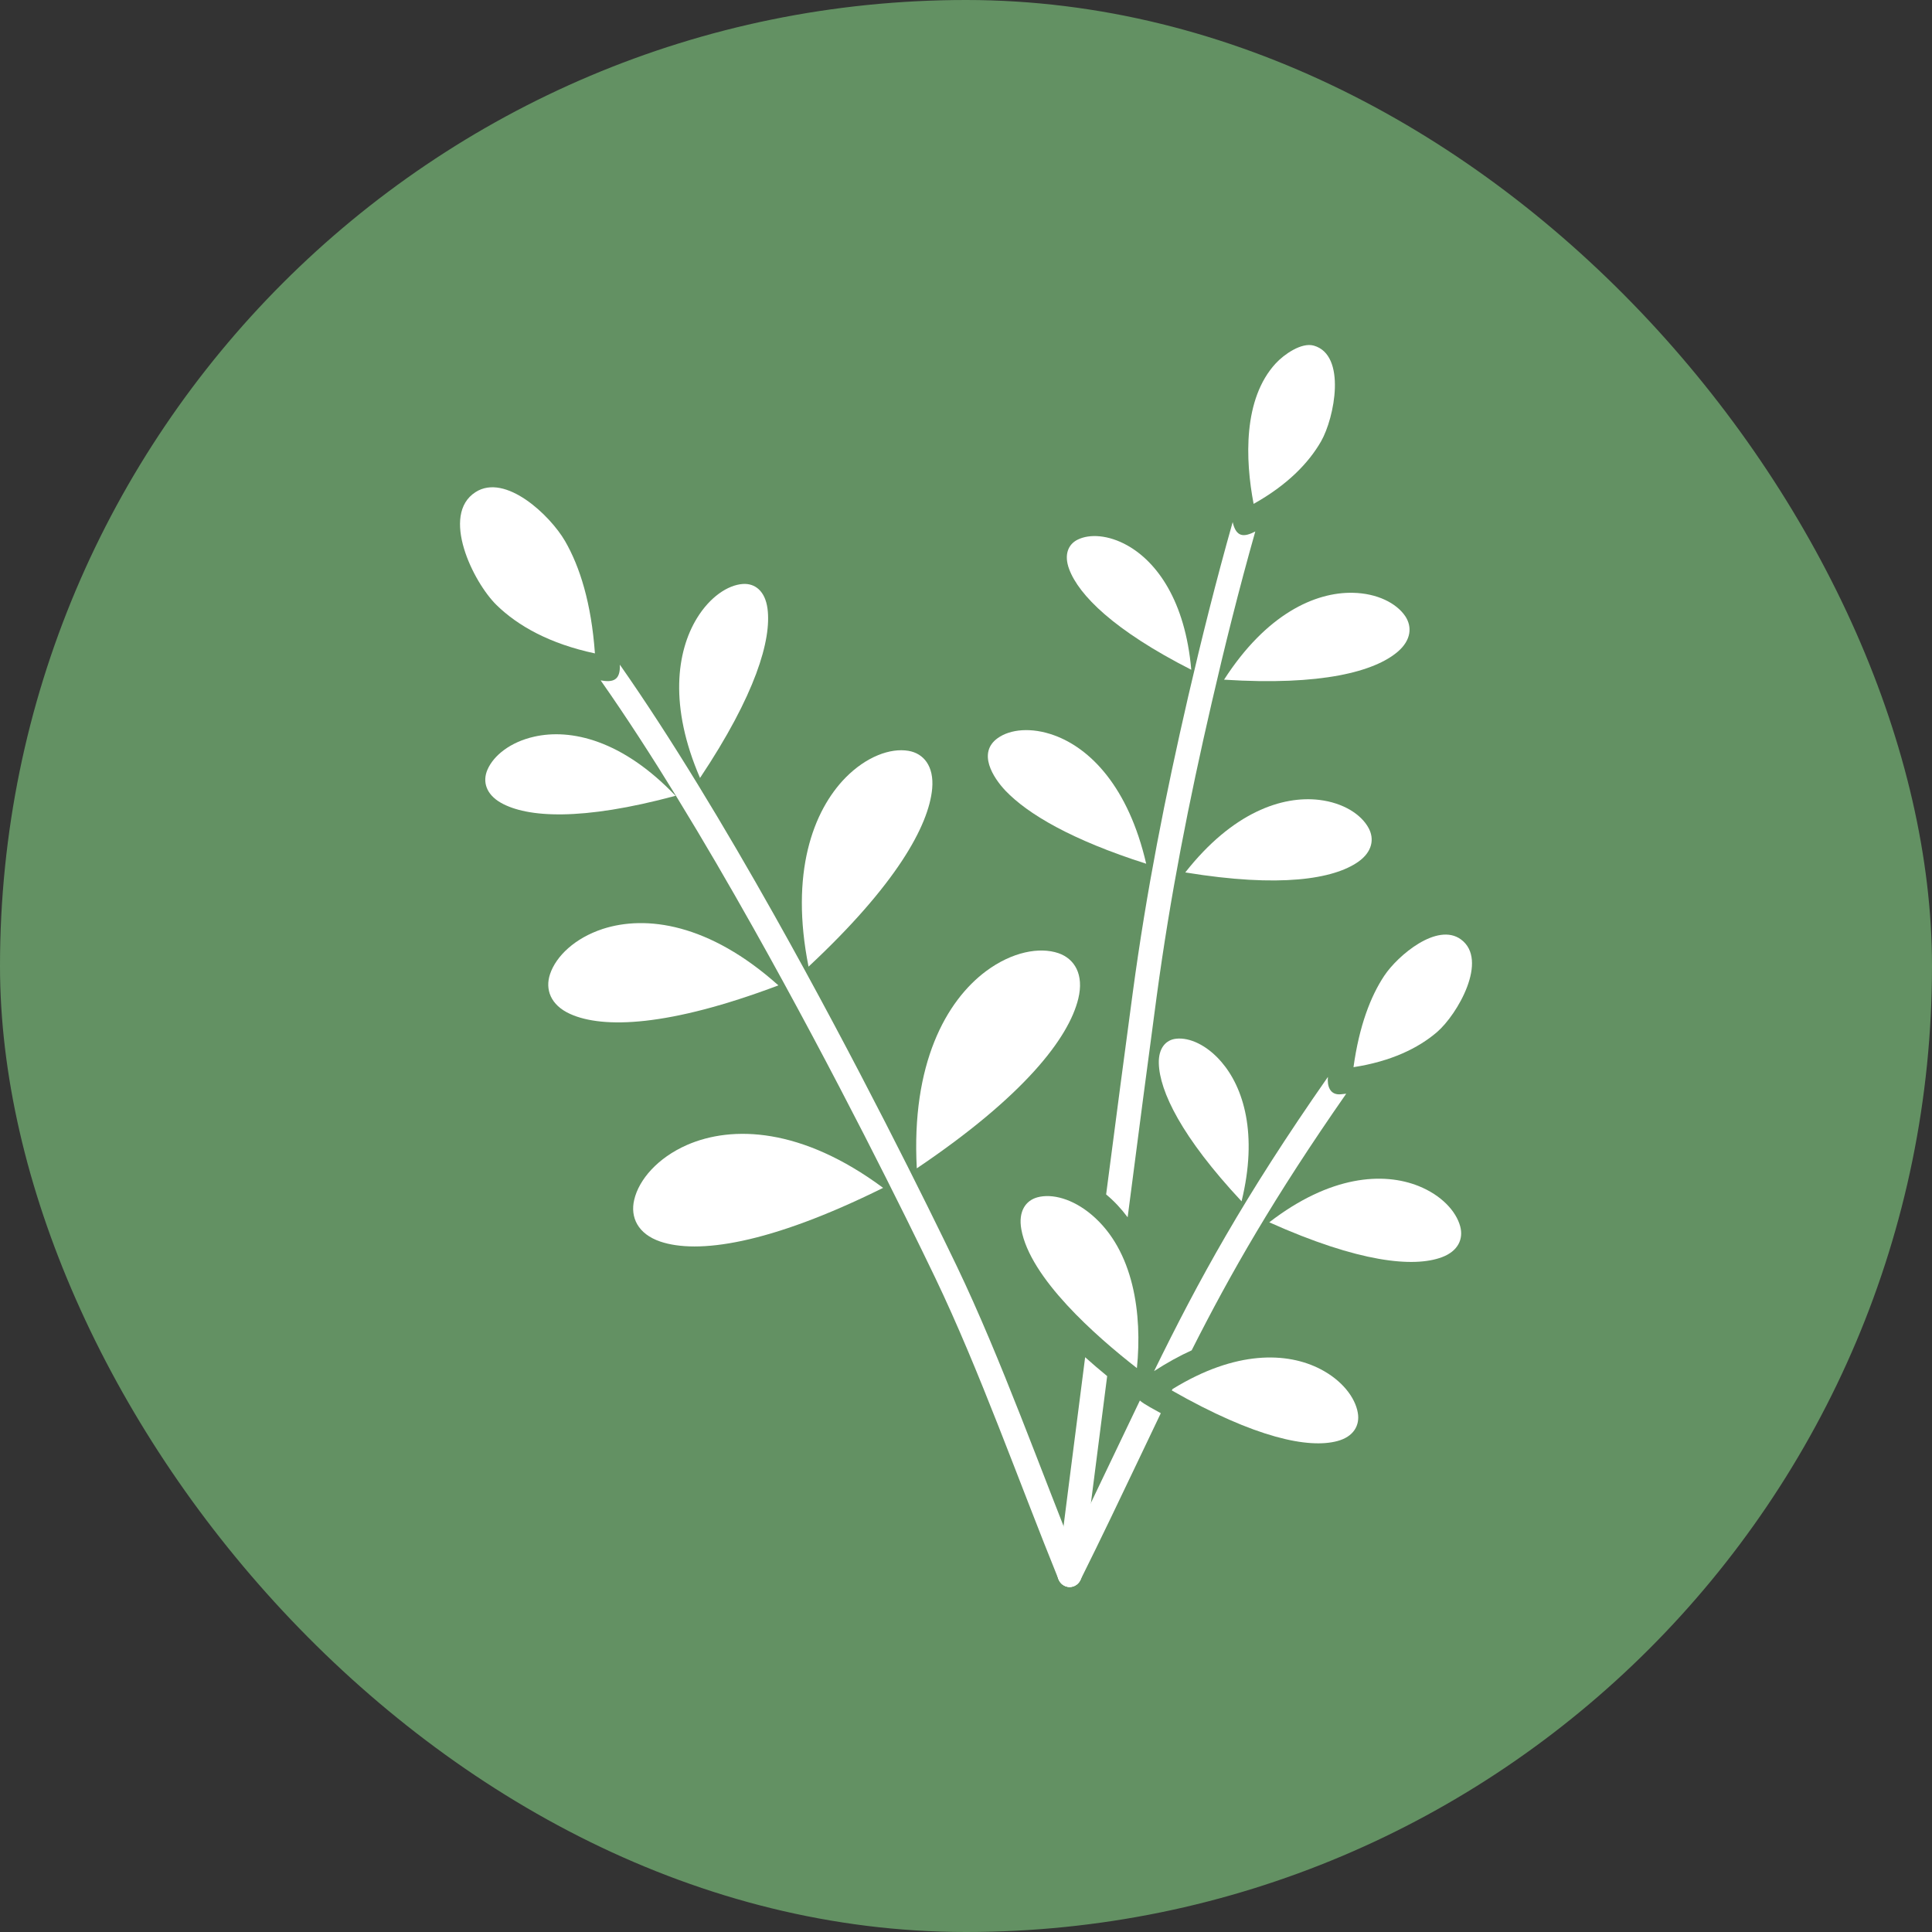 <?xml version="1.0" encoding="UTF-8"?> <svg xmlns="http://www.w3.org/2000/svg" width="30" height="30" viewBox="0 0 30 30" fill="none"><rect x="0" y="0" width="30" height="30" fill="#333333" stroke="none"/><rect width="30" height="30" rx="15" fill="#639163"></rect><path fill-rule="evenodd" clip-rule="evenodd" d="M14.236 18.142C15.897 17.023 16.596 16.12 16.744 15.506C16.834 15.132 16.687 14.888 16.436 14.801C16.14 14.7 15.715 14.781 15.314 15.078C14.691 15.541 14.148 16.519 14.236 18.142Z" fill="white"></path><path fill-rule="evenodd" clip-rule="evenodd" d="M10.253 19.279C10.827 19.473 11.928 19.33 13.713 18.445C12.449 17.507 11.37 17.471 10.665 17.78C10.214 17.979 9.922 18.314 9.848 18.63C9.784 18.9 9.903 19.16 10.253 19.279Z" fill="white"></path><path fill-rule="evenodd" clip-rule="evenodd" d="M12.555 15.01C13.91 13.746 14.423 12.823 14.475 12.244C14.505 11.896 14.342 11.699 14.107 11.659C13.826 11.611 13.452 11.748 13.129 12.076C12.626 12.589 12.264 13.555 12.555 15.01Z" fill="white"></path><path fill-rule="evenodd" clip-rule="evenodd" d="M8.854 15.745C9.363 15.975 10.382 15.944 12.087 15.301C11.009 14.336 10.028 14.207 9.358 14.425C8.929 14.566 8.635 14.845 8.541 15.126C8.462 15.362 8.548 15.607 8.854 15.745Z" fill="white"></path><path fill-rule="evenodd" clip-rule="evenodd" d="M10.87 12.08C11.734 10.785 11.981 9.934 11.918 9.453C11.882 9.176 11.722 9.054 11.533 9.068C11.3 9.085 11.023 9.27 10.821 9.601C10.507 10.116 10.387 10.965 10.87 12.08Z" fill="white"></path><path fill-rule="evenodd" clip-rule="evenodd" d="M7.777 12.465C8.184 12.696 9.03 12.751 10.49 12.357C9.664 11.491 8.864 11.31 8.295 11.439C7.929 11.521 7.666 11.728 7.569 11.952C7.491 12.133 7.544 12.332 7.777 12.465Z" fill="white"></path><path fill-rule="evenodd" clip-rule="evenodd" d="M9.238 10.146C9.182 9.365 9.004 8.799 8.773 8.4C8.541 8.001 7.849 7.344 7.385 7.641C6.835 7.992 7.345 9.038 7.711 9.396C8.043 9.72 8.538 9.997 9.238 10.146Z" fill="white"></path><path fill-rule="evenodd" clip-rule="evenodd" d="M15.859 19.088C15.994 19.846 17.011 20.743 17.654 21.244C17.738 20.411 17.609 19.419 16.951 18.863C16.658 18.615 16.337 18.53 16.109 18.592C15.925 18.642 15.81 18.812 15.859 19.088Z" fill="white"></path><path fill-rule="evenodd" clip-rule="evenodd" d="M18.196 21.591C19.5 22.334 20.323 22.495 20.765 22.377C21.021 22.309 21.118 22.131 21.084 21.938C21.043 21.698 20.838 21.433 20.504 21.26C19.991 20.994 19.189 20.963 18.206 21.57L18.196 21.591Z" fill="white"></path><path fill-rule="evenodd" clip-rule="evenodd" d="M17.994 16.514C18.007 16.945 18.343 17.652 19.279 18.654C19.535 17.608 19.31 16.886 18.963 16.486C18.739 16.227 18.471 16.107 18.265 16.129C18.105 16.145 17.987 16.273 17.994 16.514Z" fill="white"></path><path fill-rule="evenodd" clip-rule="evenodd" d="M19.709 18.98C21.103 19.605 21.953 19.686 22.392 19.521C22.644 19.426 22.726 19.236 22.674 19.043C22.61 18.805 22.379 18.557 22.026 18.416C21.479 18.198 20.657 18.249 19.709 18.98Z" fill="white"></path><path fill-rule="evenodd" clip-rule="evenodd" d="M21.495 15.151C21.283 15.47 21.106 15.929 21.017 16.571C21.6 16.481 22.023 16.276 22.314 16.026C22.631 15.753 23.12 14.905 22.685 14.587C22.317 14.318 21.704 14.837 21.495 15.151Z" fill="white"></path><path fill-rule="evenodd" clip-rule="evenodd" d="M15.613 12.278C15.958 12.639 16.637 13.042 17.798 13.412C17.521 12.214 16.925 11.62 16.372 11.419C16.016 11.289 15.688 11.322 15.493 11.461C15.174 11.689 15.42 12.074 15.613 12.278Z" fill="white"></path><path fill-rule="evenodd" clip-rule="evenodd" d="M18.405 13.547C19.881 13.789 20.711 13.649 21.092 13.381C21.31 13.227 21.344 13.025 21.25 12.855C21.135 12.644 20.857 12.466 20.487 12.421C19.914 12.352 19.141 12.61 18.405 13.547Z" fill="white"></path><path fill-rule="evenodd" clip-rule="evenodd" d="M16.602 8.838C16.752 9.24 17.295 9.788 18.498 10.4C18.404 9.324 17.96 8.724 17.505 8.469C17.211 8.305 16.92 8.287 16.733 8.38C16.587 8.452 16.518 8.614 16.602 8.838Z" fill="white"></path><path fill-rule="evenodd" clip-rule="evenodd" d="M19.007 10.554C20.521 10.651 21.347 10.427 21.706 10.118C21.914 9.939 21.93 9.731 21.82 9.567C21.683 9.365 21.385 9.213 21.008 9.205C20.423 9.192 19.665 9.532 19.007 10.554Z" fill="white"></path><path fill-rule="evenodd" clip-rule="evenodd" d="M19.466 7.824C19.987 7.533 20.319 7.192 20.513 6.854C20.724 6.485 20.912 5.513 20.401 5.367C20.208 5.312 19.936 5.506 19.811 5.641C19.3 6.193 19.335 7.14 19.466 7.824Z" fill="white"></path><path fill-rule="evenodd" clip-rule="evenodd" d="M16.782 24.368C16.823 24.468 16.778 24.584 16.683 24.627C16.587 24.669 16.477 24.623 16.436 24.522C15.823 23.012 15.209 21.273 14.519 19.835C14.065 18.889 12.971 16.674 11.698 14.409C10.939 13.058 10.116 11.689 9.327 10.565C9.517 10.599 9.635 10.567 9.625 10.321C10.421 11.458 11.254 12.842 12.022 14.208C13.299 16.48 14.398 18.706 14.855 19.657C15.549 21.105 16.166 22.849 16.782 24.368Z" fill="white"></path><path fill-rule="evenodd" clip-rule="evenodd" d="M16.776 24.536C16.728 24.633 16.614 24.671 16.522 24.62C16.43 24.57 16.394 24.451 16.442 24.354C16.808 23.617 17.093 23.019 17.357 22.464C17.474 22.218 17.588 21.98 17.7 21.747C17.759 21.803 17.946 21.899 18.025 21.944C17.916 22.17 17.806 22.401 17.693 22.64C17.41 23.234 17.106 23.873 16.776 24.536ZM17.921 21.29C18.609 19.885 19.312 18.595 20.62 16.722C20.606 16.86 20.649 17.008 20.819 16.992C20.847 16.989 20.876 16.987 20.904 16.983C19.78 18.596 19.109 19.771 18.504 20.968C18.316 21.053 18.122 21.16 17.921 21.29Z" fill="white"></path><path fill-rule="evenodd" clip-rule="evenodd" d="M16.795 24.471C16.782 24.579 16.688 24.655 16.585 24.641C16.482 24.627 16.41 24.528 16.423 24.42L16.445 24.248C16.503 23.786 16.669 22.483 16.85 21.075C16.957 21.171 17.07 21.268 17.192 21.368C17.007 22.807 16.868 23.898 16.817 24.299L16.795 24.471ZM17.176 18.547C17.328 17.38 17.475 16.258 17.589 15.417C17.802 13.835 18.092 12.371 18.451 10.812C18.654 9.936 18.885 9.01 19.141 8.107C19.196 8.348 19.318 8.342 19.492 8.253C19.239 9.147 19.013 10.053 18.817 10.905C18.46 12.449 18.173 13.904 17.961 15.471C17.834 16.411 17.672 17.649 17.51 18.902C17.412 18.77 17.301 18.651 17.176 18.547Z" fill="white"></path></svg> 